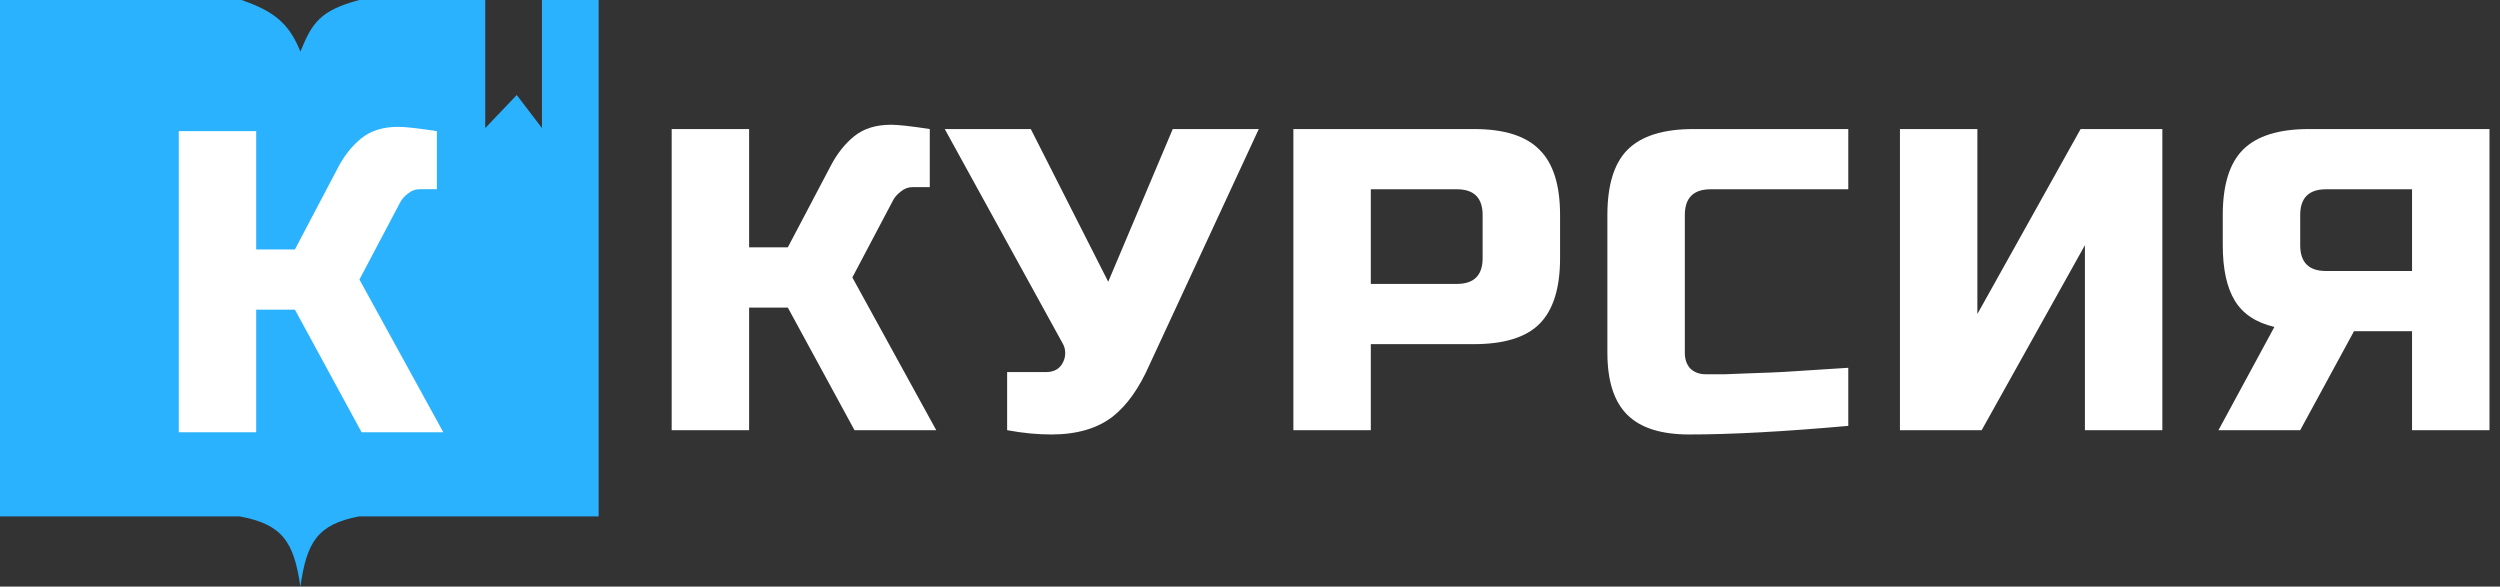 <?xml version="1.0" encoding="UTF-8"?> <svg xmlns="http://www.w3.org/2000/svg" width="179" height="42" viewBox="0 0 179 42" fill="none"><rect x="0" y="0" width="179" height="42" fill="#333333" stroke="none"/> <g clip-path="url(#clip0_652_1153)"> <path d="M0 0V36.972H17.146C20.187 37.535 21.039 38.742 21.507 42C21.964 38.826 22.71 37.546 25.719 36.972H42.864V0H38.803V9.169L36.999 6.803L34.743 9.169V0H25.719C22.921 0.749 22.346 1.634 21.507 3.697C20.693 1.648 19.584 0.798 17.296 0H0Z" fill="#2AB2FF"></path> <path d="M63.8 8.932C64.313 8.932 65.237 9.034 66.572 9.24V13.398H65.34C65.032 13.398 64.755 13.501 64.508 13.706C64.262 13.891 64.077 14.096 63.954 14.322L61.028 19.866L67.034 30.8H61.182L56.408 22.022H53.636V30.8H48.092V9.24H53.636V17.71H56.408L59.488 11.858C59.94 10.995 60.494 10.297 61.151 9.763C61.829 9.209 62.712 8.932 63.8 8.932Z" fill="white"></path> <path d="M75.283 31.108C74.256 31.108 73.199 31.005 72.111 30.8V26.642H74.883C75.478 26.642 75.889 26.406 76.115 25.933C76.217 25.728 76.269 25.512 76.269 25.287C76.269 25.04 76.217 24.825 76.115 24.64L67.644 9.24H73.805L79.349 20.174L83.969 9.24H90.129L82.275 26.18C81.556 27.802 80.694 29.014 79.688 29.814C78.579 30.677 77.11 31.108 75.283 31.108Z" fill="white"></path> <path d="M92.606 9.24H105.541C107.697 9.24 109.258 9.733 110.223 10.718C111.209 11.683 111.701 13.244 111.701 15.4V18.48C111.701 20.636 111.209 22.207 110.223 23.192C109.258 24.157 107.697 24.64 105.541 24.64H98.15V30.8H92.606V9.24ZM106.157 15.4C106.157 14.168 105.541 13.552 104.309 13.552H98.15V20.328H104.309C105.541 20.328 106.157 19.712 106.157 18.48V15.4Z" fill="white"></path> <path d="M132.337 30.492C127.757 30.902 123.959 31.108 120.941 31.108C118.928 31.108 117.45 30.636 116.506 29.691C115.561 28.747 115.089 27.268 115.089 25.256V15.4C115.089 13.244 115.571 11.683 116.536 10.718C117.522 9.733 119.093 9.24 121.249 9.24H132.337V13.552H122.481C121.249 13.552 120.633 14.168 120.633 15.4V25.256C120.633 25.728 120.766 26.108 121.033 26.395C121.32 26.662 121.68 26.796 122.111 26.796C122.542 26.796 123.014 26.796 123.528 26.796C124.041 26.775 124.575 26.755 125.13 26.734C125.684 26.714 126.238 26.693 126.793 26.673C127.368 26.652 128.096 26.611 128.98 26.549C129.883 26.488 131.002 26.416 132.337 26.334V30.492Z" fill="white"></path> <path d="M154.824 30.8H149.28V17.556L141.888 30.8H136.036V9.24H141.58V22.484L148.972 9.24H154.824V30.8Z" fill="white"></path> <path d="M178.247 30.8H172.702V23.716H168.545L164.695 30.8H158.843L162.846 23.408C161.532 23.1 160.588 22.474 160.013 21.529C159.438 20.584 159.15 19.26 159.15 17.556V15.4C159.15 13.244 159.633 11.683 160.598 10.718C161.584 9.733 163.155 9.24 165.311 9.24H178.247V30.8ZM164.695 17.556C164.695 18.788 165.311 19.404 166.543 19.404H172.702V13.552H166.543C165.311 13.552 164.695 14.168 164.695 15.4V17.556Z" fill="white"></path> <path d="M28.508 9.082C29.021 9.082 29.945 9.184 31.28 9.39V13.547H30.048C29.74 13.547 29.463 13.65 29.216 13.855C28.97 14.04 28.785 14.246 28.662 14.472L25.736 20.015L31.742 30.95H25.89L21.116 22.172H18.344V30.95H12.8V9.39H18.344V17.86H21.116L24.196 12.008C24.648 11.145 25.202 10.447 25.859 9.913C26.537 9.359 27.42 9.082 28.508 9.082Z" fill="white"></path> </g> <defs> <clipPath id="clip0_652_1153"> <rect width="178.5" height="42" fill="white"></rect> </clipPath> </defs> </svg> 